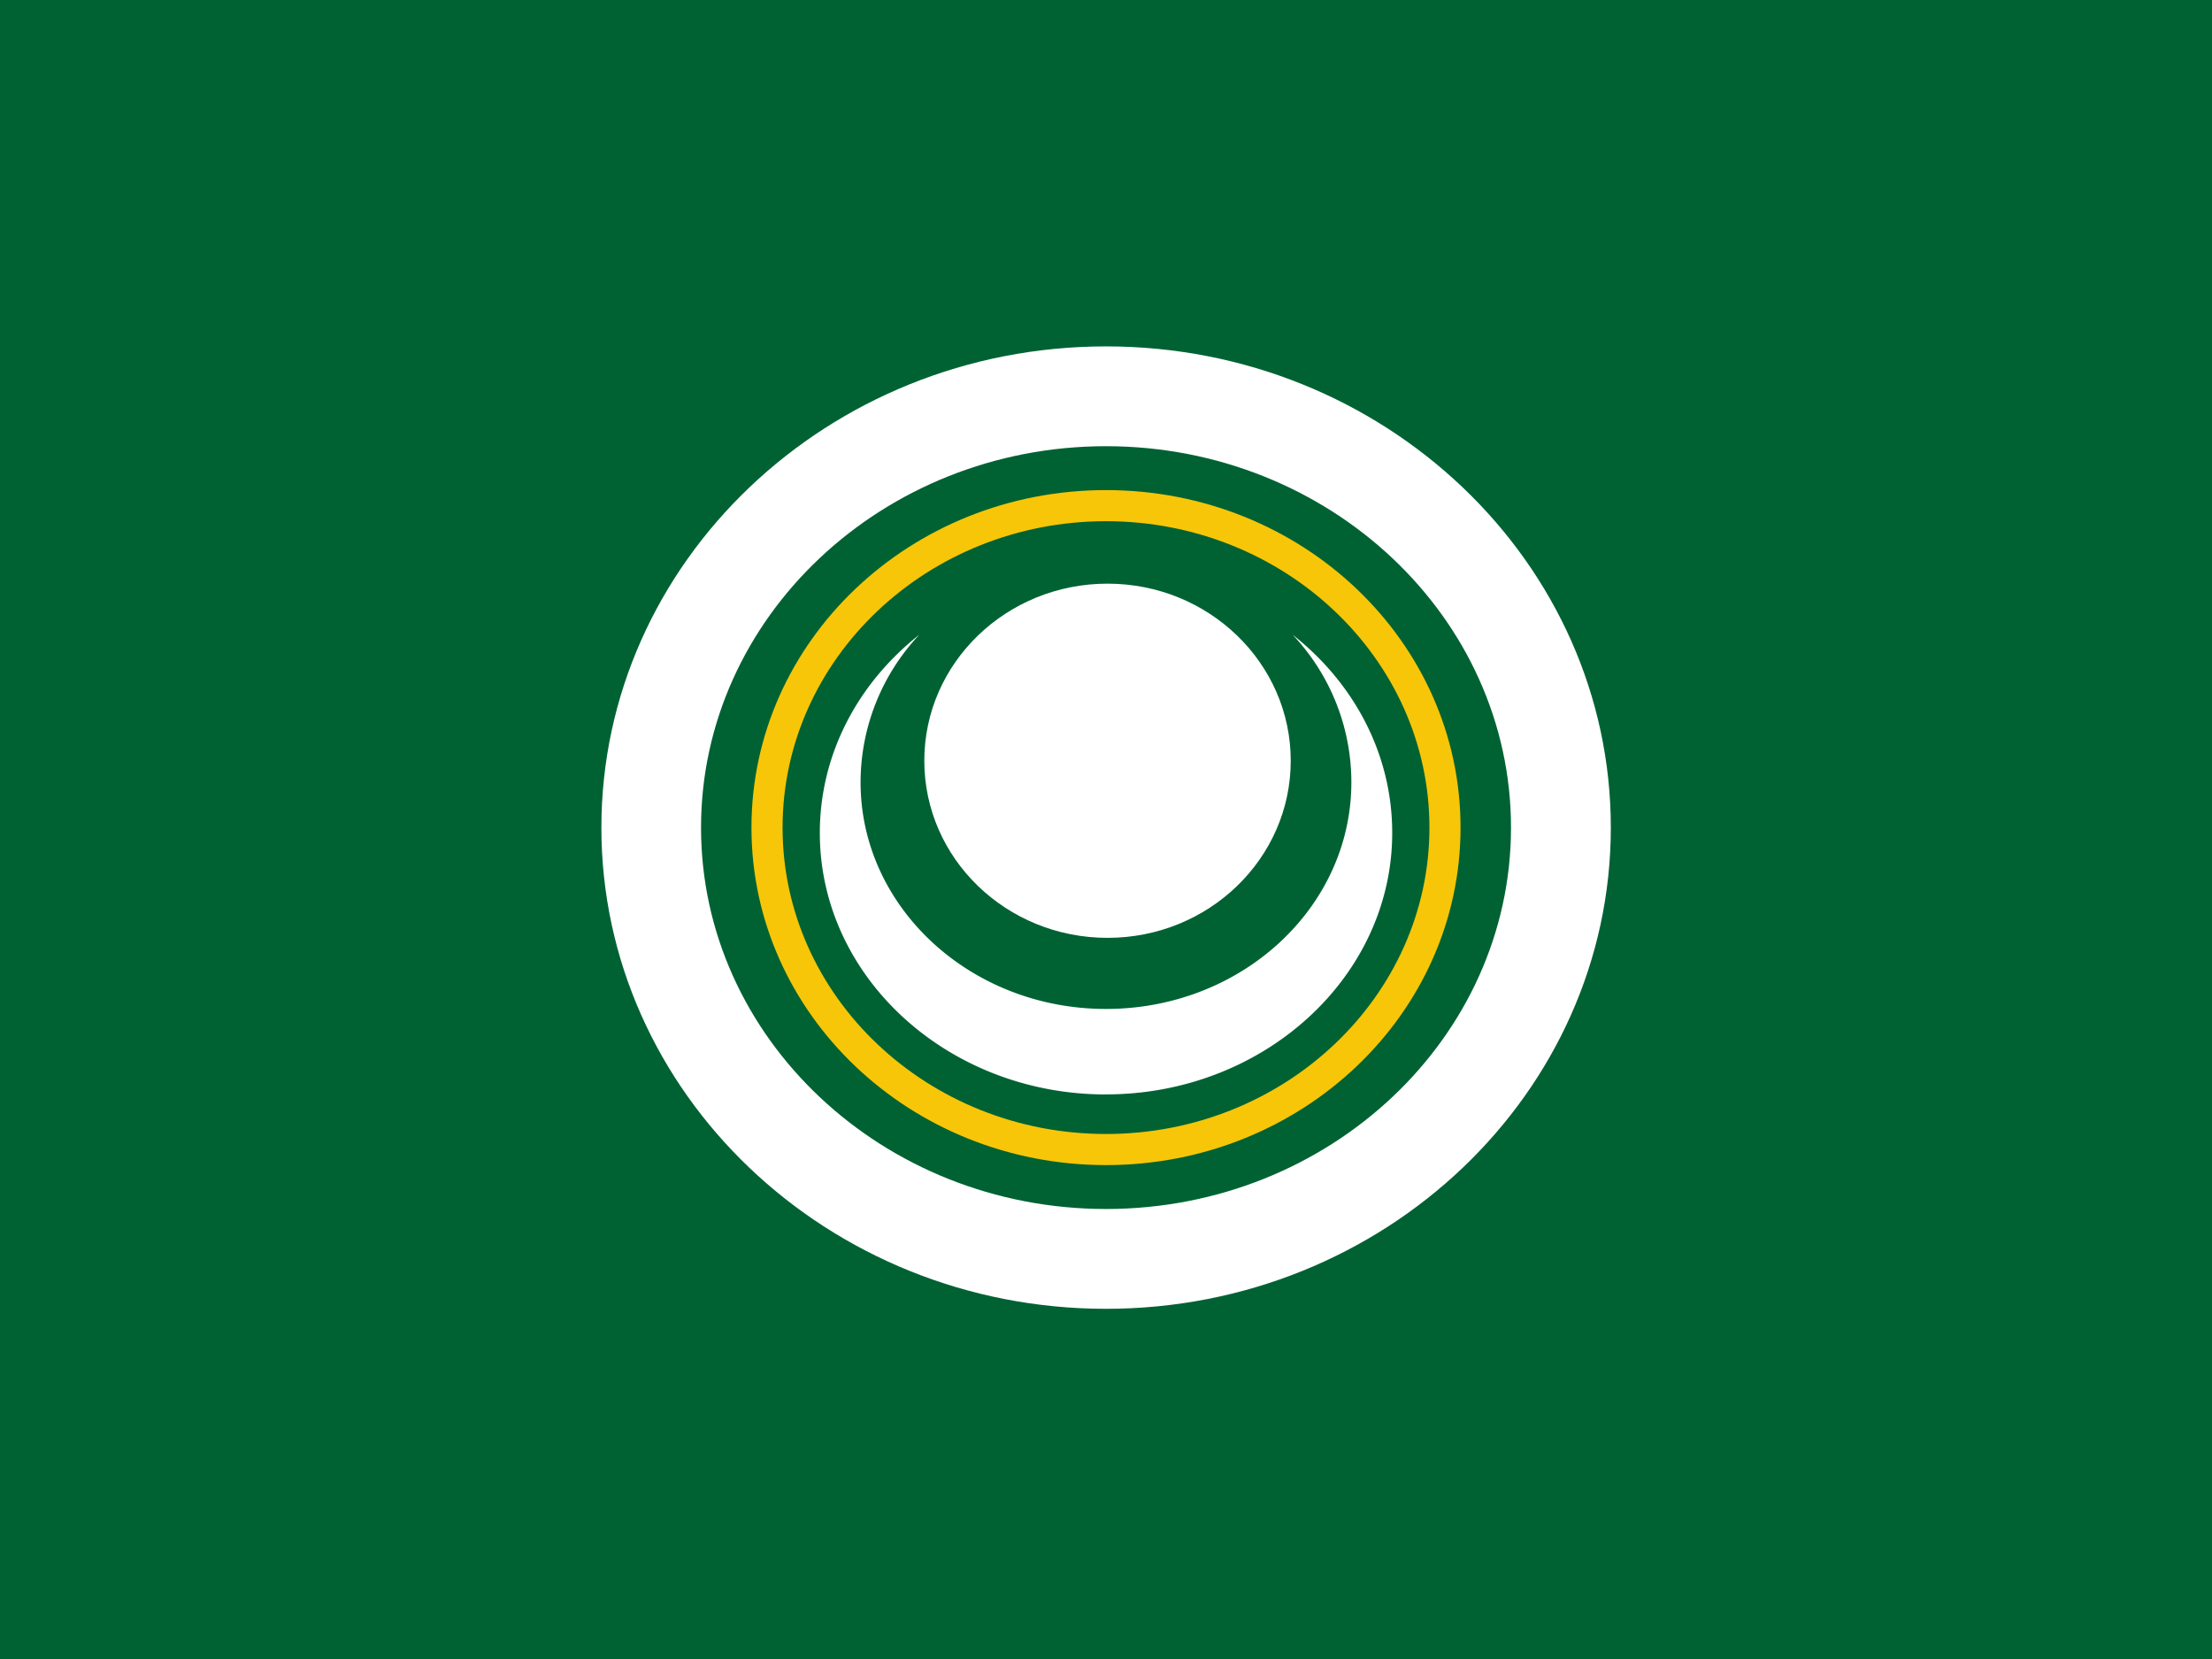 <svg id="a51ddaa4-39f3-4fa0-a3b9-0cca6e0a9a80" data-name="Layer 1" xmlns="http://www.w3.org/2000/svg" viewBox="0 0 640 480"><defs><style>.ae615072-c545-4a41-aa11-e44a03de6b47{fill:#006233;}.b7513be4-624d-47a0-b5d3-896403893345{fill:#fff;}.a036f5a7-a960-49e5-8922-5f95728026c0{fill:#f7c608;}</style></defs><path class="ae615072-c545-4a41-aa11-e44a03de6b47" d="M640,480V0H0V480Z"/><path class="b7513be4-624d-47a0-b5d3-896403893345" d="M320,100.22c-80.53,0-146,62.46-146,139.23S239.47,378.68,320,378.68s146.06-62.46,146.06-139.23S400.54,100.22,320,100.22ZM437.18,239.45c0,60.84-52.57,110.35-117.18,110.35S202.83,300.29,202.83,239.45,255.39,129.1,320,129.1,437.18,178.6,437.18,239.45Z"/><path class="a036f5a7-a960-49e5-8922-5f95728026c0" d="M320,150.8c51.6,0,93.58,39.76,93.58,88.65S371.6,328.1,320,328.1s-93.58-39.77-93.58-88.65,42-88.65,93.58-88.65m0-9c-56.65,0-102.58,43.72-102.58,97.65S263.35,337.1,320,337.1s102.58-43.72,102.58-97.65S376.66,141.8,320,141.8Z"/><path id="bbb3f6a5-a8a9-4a12-b8f7-bb10340d998c" data-name="path2722" class="b7513be4-624d-47a0-b5d3-896403893345" d="M320,316.64c45.64,0,82.81-34,82.81-75.66,0-23-11.21-43.49-28.82-57.34a62.2,62.2,0,0,1,17,42.69c0,36.29-31.8,65.59-71,65.59s-71-29.42-71-65.59a62.37,62.37,0,0,1,17-42.69C248.41,197.49,237.2,218,237.2,241c0,41.78,37.17,75.66,82.8,75.66Z"/><ellipse class="b7513be4-624d-47a0-b5d3-896403893345" cx="320.44" cy="220.11" rx="53.01" ry="51.24"/></svg>